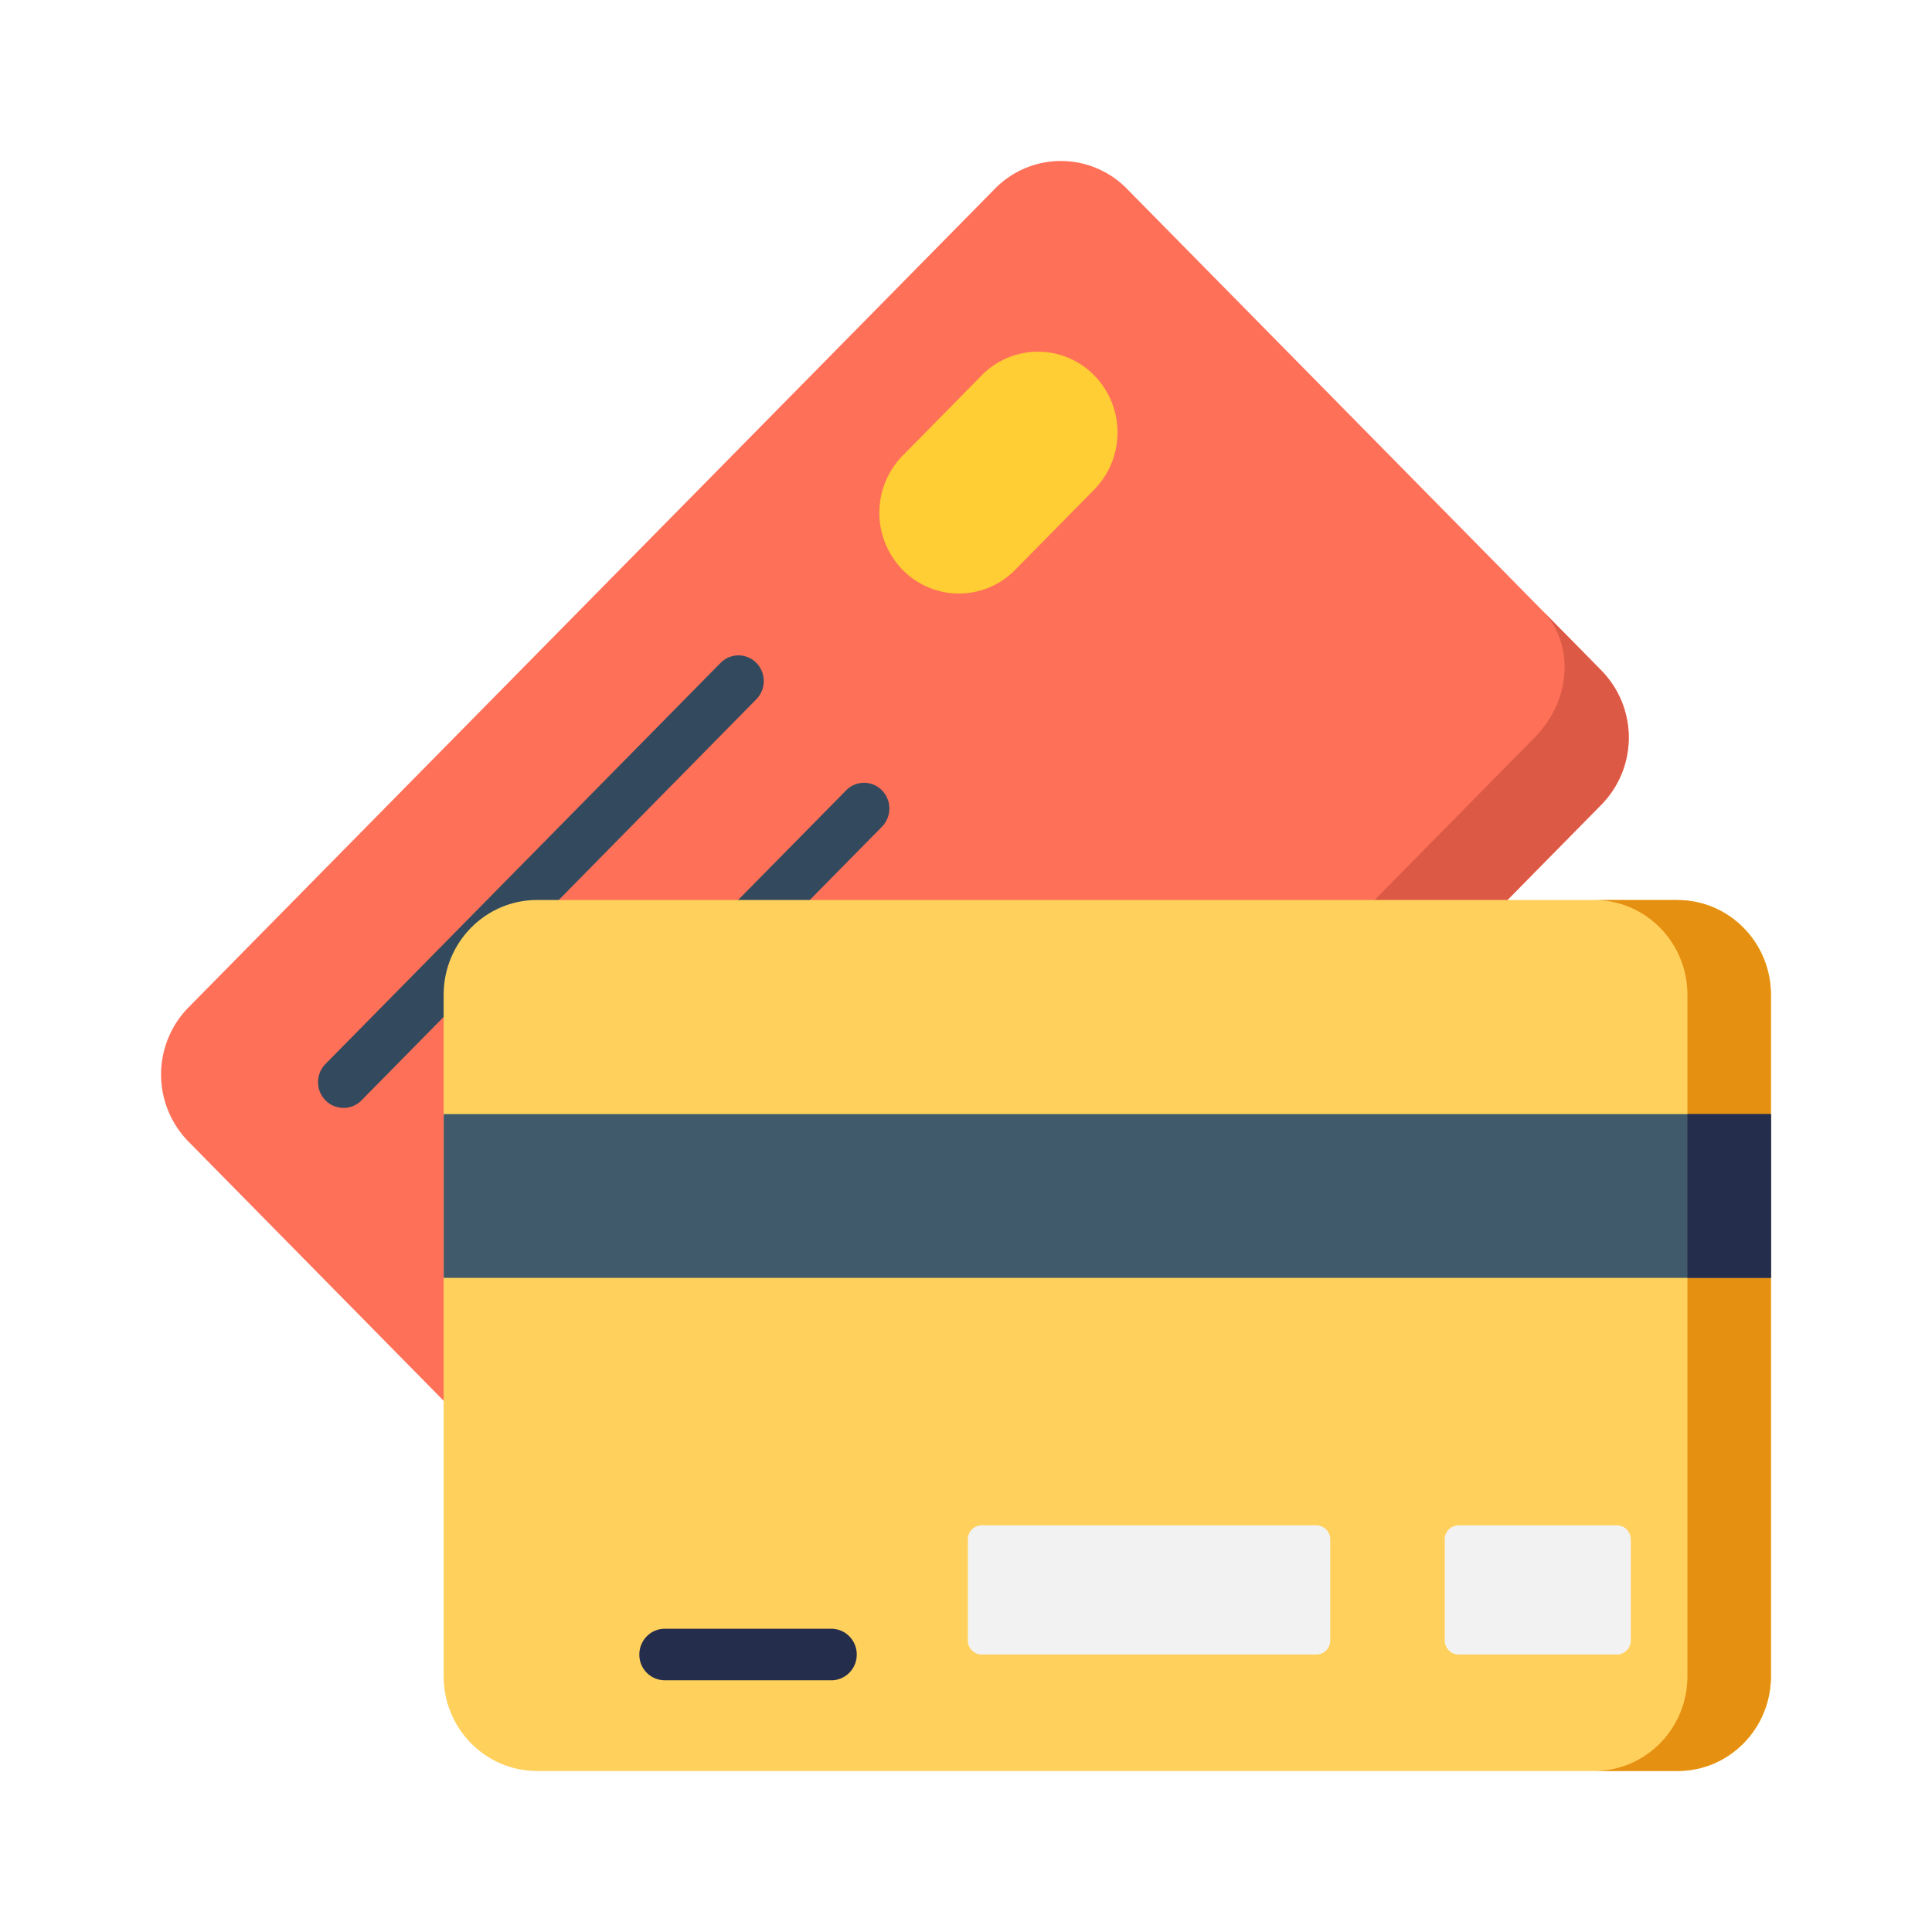 <svg width="24" height="24" fill="none" xmlns="http://www.w3.org/2000/svg"><path d="M19.894 9.995 9.875 20.167c-.453.46-1.187.46-1.64 0L2.34 14.18a1.19 1.19 0 0 1 0-1.664L12.359 2.345a1.147 1.147 0 0 1 1.64 0l5.895 5.985a1.19 1.19 0 0 1 0 1.665Z" fill="#FF7058"/><path d="m19.893 8.33-.735-.747c.403.41.363 1.114-.09 1.574L9.048 19.328c-.452.46-1.146.501-1.549.092l.736.747c.453.46 1.187.46 1.64 0L19.892 9.995a1.19 1.19 0 0 0 0-1.665Z" fill="#DC5A45"/><path d="M4.266 13.762a.311.311 0 0 1-.223-.093.323.323 0 0 1 0-.452l4.908-4.982a.311.311 0 0 1 .445 0 .323.323 0 0 1 0 .451L4.49 13.67a.312.312 0 0 1-.223.093ZM5.826 15.346a.312.312 0 0 1-.223-.094.323.323 0 0 1 0-.452l4.908-4.982a.311.311 0 0 1 .445 0 .323.323 0 0 1 0 .452l-4.908 4.982a.311.311 0 0 1-.222.094Z" fill="#334A5E"/><path d="m12.195 4.663-.982.997a1.014 1.014 0 0 0 0 1.419.978.978 0 0 0 1.398 0l.982-.997a1.014 1.014 0 0 0 0-1.419.978.978 0 0 0-1.398 0Z" fill="#FFCD34"/><path d="M20.84 11.18H6.671c-.64 0-1.16.528-1.16 1.178v8.465c0 .65.52 1.177 1.16 1.177h14.17c.64 0 1.159-.527 1.159-1.177v-8.465c0-.65-.52-1.177-1.16-1.177Z" fill="#FFD15C"/><path d="M20.84 11.18h-1.038c.64 0 1.16.528 1.16 1.178v8.465c0 .65-.52 1.177-1.16 1.177h1.038c.64 0 1.159-.527 1.159-1.177v-8.465c0-.65-.52-1.177-1.16-1.177Z" fill="#E69012"/><path d="M5.512 13.84H22v2.034H5.512V13.84Z" fill="#40596B"/><path d="M20.962 13.84H22v2.034h-1.038V13.84Z" fill="#252D4C"/><path d="M17.947 19.123v1.254c0 .097.078.176.173.176h1.965a.174.174 0 0 0 .173-.176v-1.254a.174.174 0 0 0-.173-.175H18.12a.174.174 0 0 0-.173.175ZM12.023 19.123v1.254c0 .097.077.176.172.176h4.157a.174.174 0 0 0 .173-.176v-1.254a.174.174 0 0 0-.173-.175h-4.157a.174.174 0 0 0-.172.175Z" fill="#F2F2F2"/><path d="M10.328 20.873h-2.07a.317.317 0 0 1-.316-.32c0-.176.141-.32.315-.32h2.07c.175 0 .316.144.316.32 0 .177-.141.32-.315.32Z" fill="#252D4C"/></svg>
